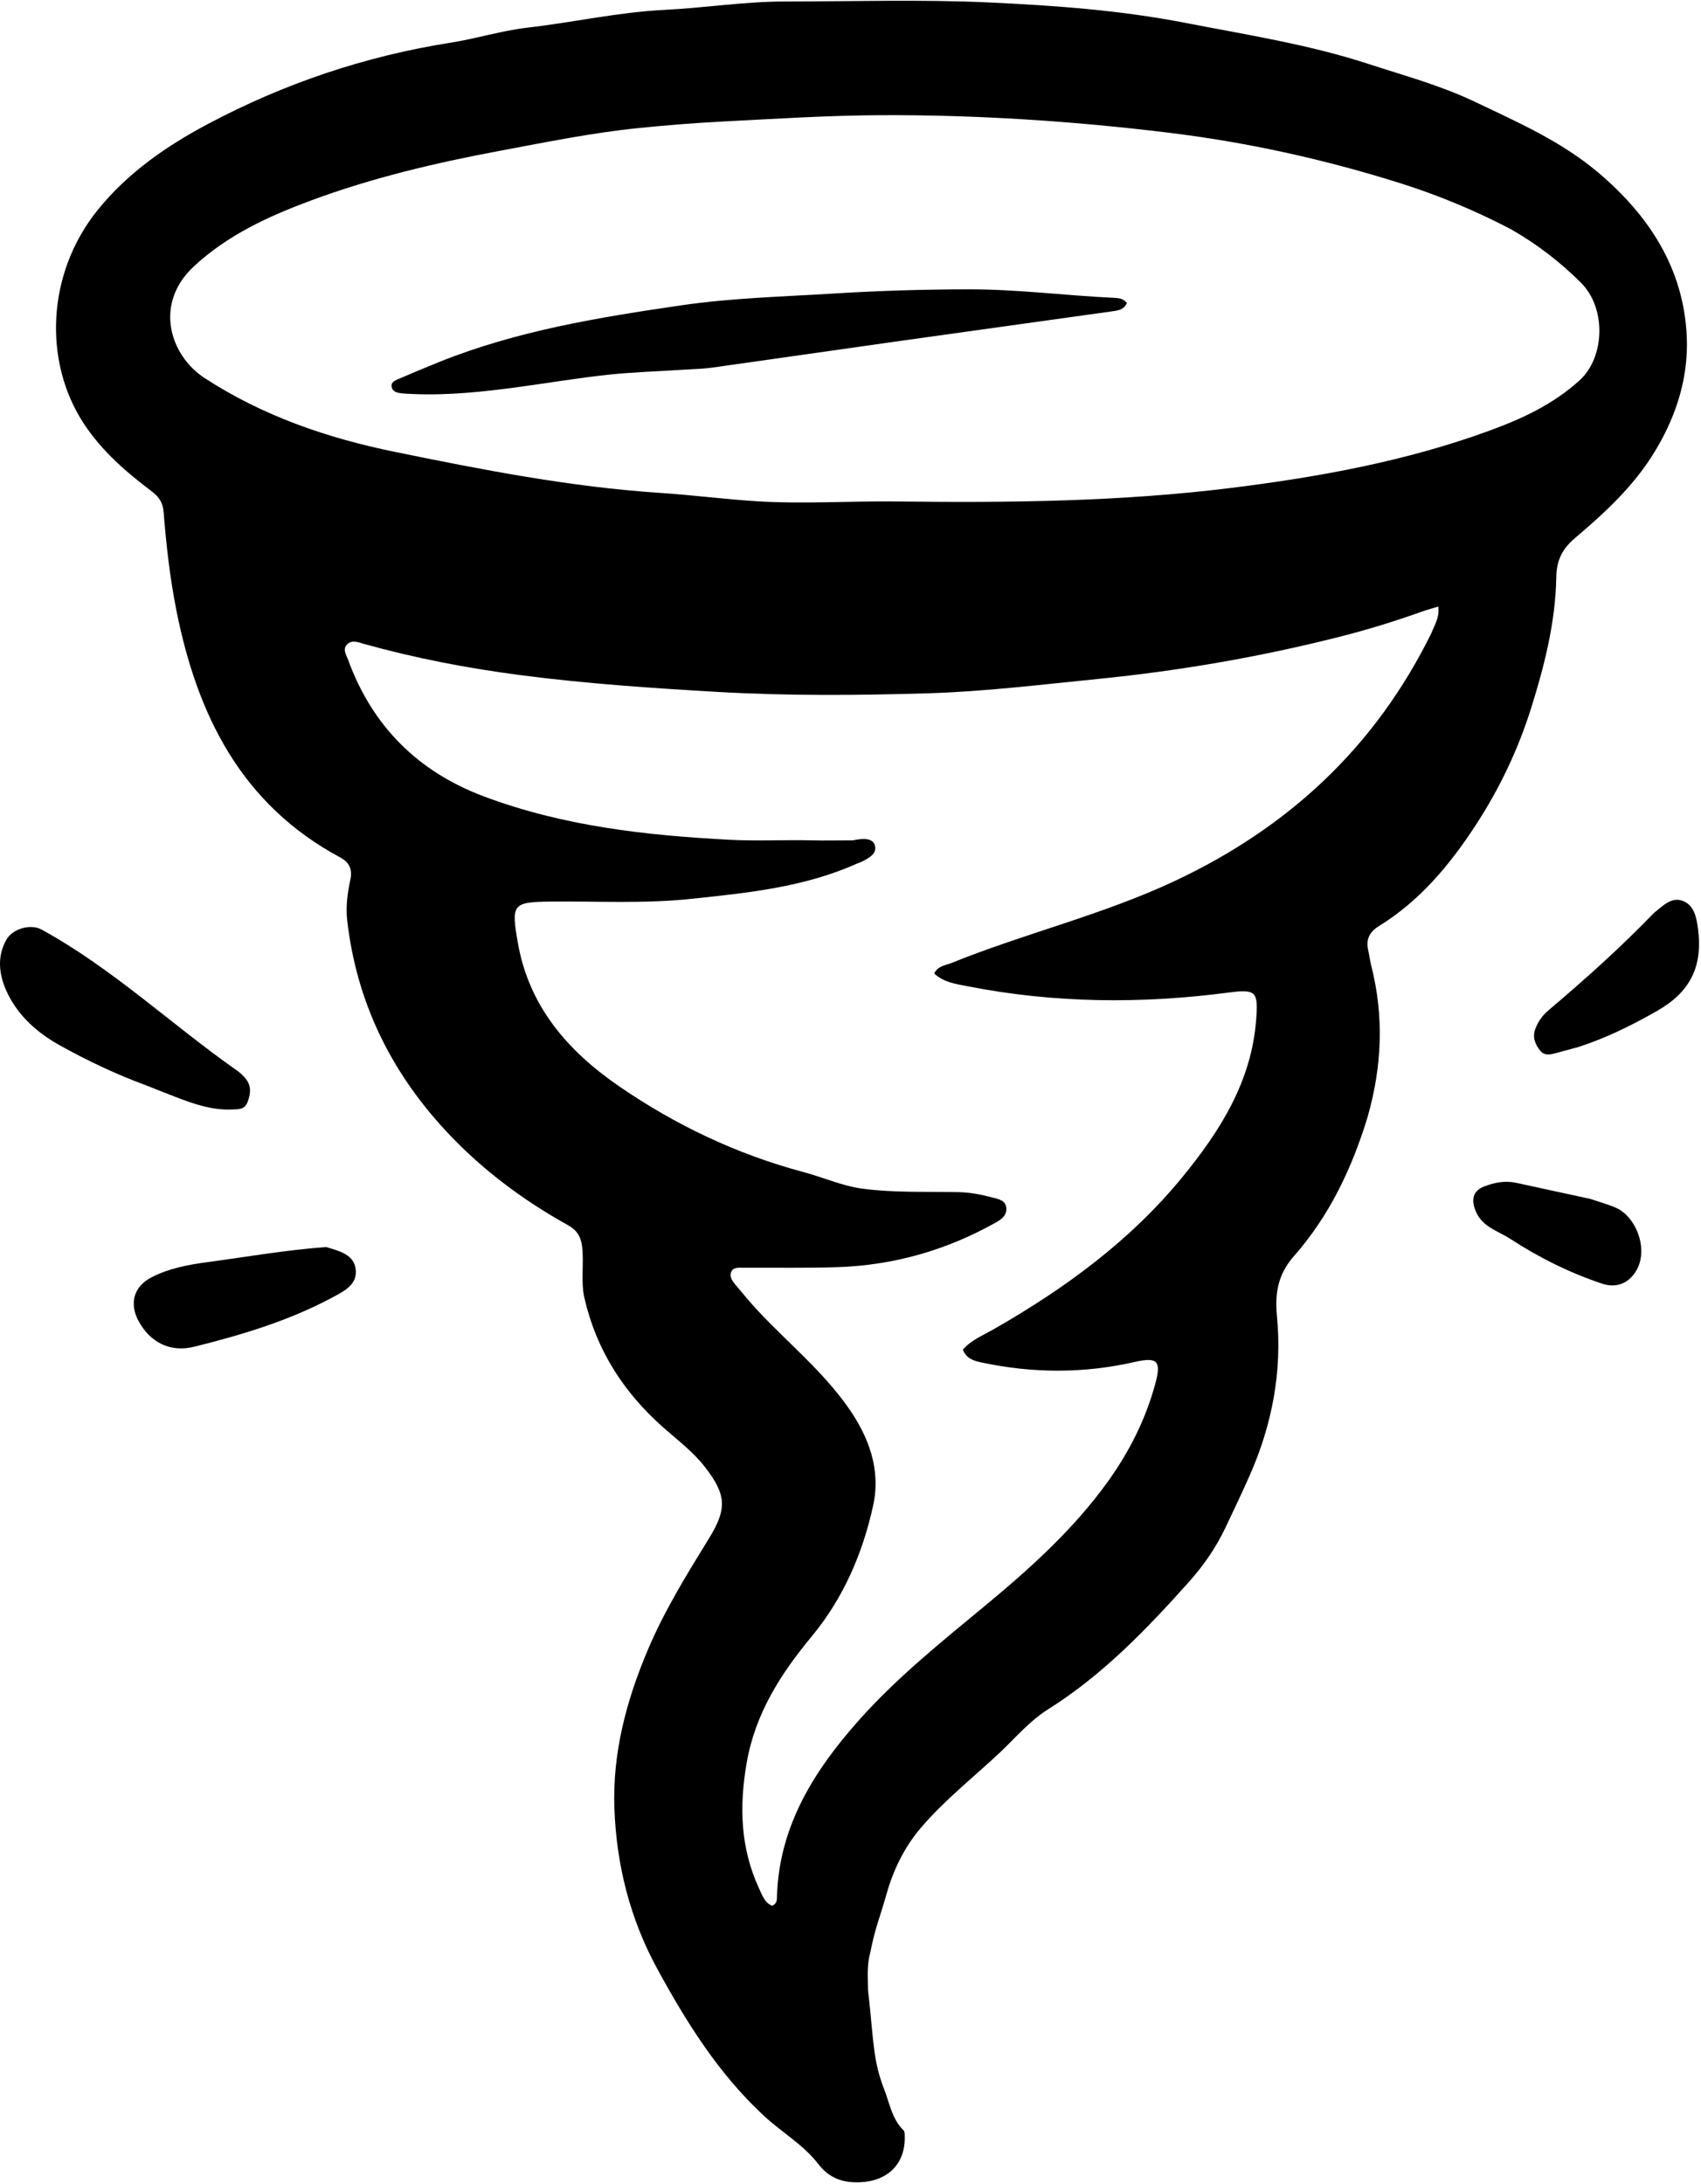 <svg width="623" height="800" viewBox="0 0 623 800" fill="none" xmlns="http://www.w3.org/2000/svg">
<path d="M500.96 408.877C495.184 427.958 486.891 445.312 473.919 460.066C468.181 466.593 466.85 473.442 467.687 482.077C469.648 502.299 465.92 521.877 457.667 540.501C454.834 546.894 451.83 553.214 448.828 559.53C445.374 566.795 440.879 573.326 435.498 579.353C419.939 596.775 403.804 613.54 383.858 626.072C376.979 630.394 371.851 636.625 366.049 642.059C356.346 651.147 345.857 659.38 337.155 669.615C330.915 676.953 326.973 685.5 324.568 694.148C322.384 702 320.384 706.468 318.682 715.5C317.47 719.434 317.884 725.272 317.884 727.5C317.884 729.728 318.08 730 318.682 736C319.884 748 320.102 755.754 323.748 764.989C325.747 770.053 326.644 776.16 330.977 780.34C331.362 780.712 331.333 781.596 331.357 782.248C331.731 792.377 325.335 798.763 315.267 799.277C308.711 799.612 303.703 797.817 299.653 792.561C294.216 785.505 286.37 781.044 279.893 775.051C263.203 759.608 251.464 740.806 240.741 721.147C230.739 702.81 225.775 683.072 225.026 662.344C224.292 642.018 229.438 622.764 237.312 604.189C243.379 589.877 251.521 576.687 259.653 563.495C266.404 552.542 266.031 547.42 258.134 537.255C253.796 531.67 248.168 527.467 242.934 522.84C228.424 510.015 218.403 494.445 214.055 475.447C212.63 469.218 213.957 462.828 213.19 456.517C212.739 452.809 211.192 450.499 207.996 448.724C191.138 439.36 175.897 427.906 162.796 413.66C142.798 391.915 130.551 366.61 127.171 337.147C126.594 332.109 127.255 327.151 128.308 322.273C129.141 318.418 127.982 315.856 124.562 314.022C88.397 294.631 72.251 261.951 64.615 223.63C62.237 211.695 60.882 199.62 59.92 187.509C59.655 184.166 58.259 182.009 55.7 180.071C46.263 172.925 37.438 165.391 30.736 155.21C15.784 132.496 17.017 100.097 35.852 76.827C46.856 63.233 60.925 53.502 76.148 45.416C104.166 30.532 133.856 20.53 165.257 15.596C174.602 14.127 183.749 11.217 193.121 10.139C209.95 8.204 226.506 4.448 243.517 3.609C258.113 2.889 272.629 0.56 287.29 0.551C312.452 0.536 337.656 -0.259 362.764 0.922C386.609 2.044 410.447 3.767 434.078 8.365C456.641 12.755 479.401 16.292 501.255 23.436C514.23 27.678 527.436 31.228 539.968 37.188C555.789 44.714 571.739 51.719 585.26 63.118C603.988 78.907 616.685 98.388 617.791 123.296C618.495 139.151 613.394 154.155 604.648 167.645C597.216 179.109 587.26 188.251 576.964 196.975C572.312 200.917 570.112 204.996 569.998 211.383C569.707 227.766 565.741 243.554 560.836 259.198C556.004 274.61 549.175 288.929 540.385 302.381C530.92 316.866 519.98 329.981 505.043 339.194C501.582 341.328 500.232 344.051 501.102 347.975C501.534 349.925 501.775 351.92 502.264 353.853C506.903 372.179 506.199 390.379 500.96 408.877ZM524.252 231.892C525.408 228.915 527.319 226.117 526.775 222.158C524.447 222.874 522.538 223.377 520.687 224.043C510.807 227.595 500.775 230.66 490.604 233.239C461.517 240.616 432.066 245.689 402.166 248.676C381.466 250.744 360.751 253.294 340.017 253.924C314.41 254.702 288.737 254.911 263.08 253.439C238.808 252.046 214.579 250.409 190.47 247.261C171.142 244.737 152.033 241.069 133.242 235.823C131.197 235.253 128.899 234.224 127.11 236.043C125.36 237.821 126.832 239.859 127.486 241.65C136.365 265.96 153.031 282.603 177.204 291.69C206.235 302.604 236.641 305.991 267.309 307.584C277.283 308.102 287.308 307.552 297.302 307.786C302.765 307.914 304.563 307.786 312.384 307.786C314.71 307.296 319.377 306.467 320.366 309.456C321.432 312.679 318.249 314.241 315.714 315.567C315.128 315.874 314.47 316.04 313.863 316.313C294.537 324.991 273.788 327.042 253.095 329.232C235.985 331.043 218.794 330.046 201.639 330.224C187.663 330.369 187.18 331.173 189.679 345.403C193.78 368.765 208.128 385.062 226.664 397.818C247.335 412.042 269.889 422.788 294.28 429.293C301.44 431.202 308.466 434.361 315.606 435.334C327.255 436.923 339.199 436.401 351.021 436.64C355.402 436.728 359.622 437.569 363.808 438.689C365.879 439.244 368.31 439.716 368.557 442.408C368.804 445.098 366.906 446.548 364.76 447.753C346.733 457.875 327.387 463.447 306.74 464.12C295.251 464.494 283.743 464.262 272.244 464.331C270.608 464.34 268.618 464.03 267.82 465.863C267.089 467.541 268.165 469.115 269.235 470.398C272.007 473.723 274.757 477.077 277.716 480.232C288.648 491.886 301.149 502.091 310.453 515.242C318.109 526.064 322.709 538.069 319.803 551.386C315.966 568.969 308.886 585.373 297.318 599.336C285.893 613.127 276.587 627.615 273.457 645.784C270.721 661.67 271.17 676.892 277.989 691.639C279.128 694.101 280.043 696.916 282.808 698.038C284.634 697.209 284.536 695.795 284.575 694.49C285.353 668.815 298.196 648.532 314.429 630.235C328.255 614.652 344.549 601.568 360.595 588.288C377.166 574.572 393.163 560.213 405.807 542.59C413.646 531.665 419.628 519.787 423.143 506.792C425.426 498.352 423.863 496.966 415.442 498.879C396.812 503.112 378.145 503.019 359.495 499.029C356.772 498.446 353.93 497.708 352.659 494.316C355.662 490.878 359.89 489.173 363.726 486.982C389.815 472.08 413.872 454.567 433.021 431.176C446.86 414.272 458.424 396.096 460.086 373.308C460.823 363.212 460.089 362.222 449.995 363.542C418.075 367.716 386.25 367.488 354.586 361.275C350.258 360.426 345.689 359.881 342.165 356.565C343.476 353.779 346.196 353.63 348.427 352.728C375.431 341.815 403.968 335.062 430.404 322.615C471.727 303.158 503.604 273.86 524.252 231.892ZM553.417 83.975C540.399 77.161 526.833 71.511 512.874 67.109C485.051 58.333 456.568 52.065 427.618 48.554C392.765 44.327 357.776 42.034 322.593 42.191C303.422 42.277 284.356 43.494 265.256 44.48C254.794 45.019 244.337 45.839 233.915 46.898C216.875 48.629 200.111 52.047 183.282 55.197C159.661 59.619 136.372 65.095 113.853 73.455C98.369 79.204 83.408 86.06 71.034 97.537C56.188 111.308 62.268 130.215 74.955 138.481C96.245 152.351 119.917 160.452 144.398 165.463C176.636 172.061 208.995 178.389 241.989 180.55C253.733 181.319 265.493 182.874 277.211 183.598C294.299 184.653 311.514 183.466 328.669 183.674C369.479 184.168 410.233 183.758 450.82 178.724C483.103 174.719 514.99 168.926 545.643 157.695C557.52 153.343 568.763 148.152 578.508 139.328C587.733 130.973 588.519 112.929 578.924 103.437C571.383 95.977 563.206 89.584 553.417 83.975Z" fill="black"/>
<path d="M53.49 397.527C42.327 393.413 31.995 388.482 21.921 382.888C13.783 378.368 7.001 372.32 2.966 364.249C-0.089 358.14 -1.565 350.912 2.42 344.049C4.692 340.137 11.258 338.308 15.16 340.44C41.194 354.67 62.681 375.198 86.787 392.096C87.998 392.945 89.123 394.008 90.042 395.166C92.141 397.814 91.793 400.706 90.66 403.675C89.567 406.538 87.19 406.277 84.847 406.373C77.672 406.668 71.082 404.375 64.537 401.874C60.961 400.508 57.414 399.066 53.49 397.527Z" fill="black"/>
<path d="M119.436 456.755C124.507 458.254 129.884 459.567 130.313 465.303C130.717 470.701 125.812 473.025 121.726 475.219C105.791 483.776 88.592 488.913 71.165 493.26C62.365 495.455 54.989 491.71 50.735 483.822C47.261 477.38 49.001 471.164 55.513 467.827C61.948 464.529 68.968 463.216 76.091 462.264C90.387 460.352 104.604 457.837 119.436 456.755Z" fill="black"/>
<path d="M578.13 383.475C575.18 384.29 572.615 384.999 570.041 385.675C567.927 386.231 565.758 386.893 564.069 384.77C562.217 382.441 561.211 379.908 562.31 376.89C563.306 374.153 564.974 371.872 567.159 370.024C580.381 358.844 593.268 347.303 605.317 334.852C605.549 334.612 605.779 334.367 606.039 334.161C609.033 331.797 612.118 328.5 616.128 329.894C620.553 331.433 621.365 336.115 621.909 340.258C623.713 354.011 619.031 363.326 607.029 370.193C597.91 375.411 588.539 380.099 578.13 383.475Z" fill="black"/>
<path d="M582.5 439.129C585.866 440.281 588.935 441.102 591.813 442.359C599.206 445.59 604.055 457.674 599.151 465.634C596.356 470.169 591.824 471.849 586.834 470.185C574.852 466.189 563.69 460.627 553.089 453.721C548.575 450.781 543.072 449.514 540.585 443.836C538.702 439.536 539.371 436.166 543.665 434.532C547.393 433.113 551.287 432.338 555.374 433.248C564.273 435.23 573.2 437.087 582.5 439.129Z" fill="black"/>
<path d="M250.263 135.419C240.667 136.035 231.501 136.309 222.411 137.288C211.675 138.445 201.011 140.251 190.306 141.703C177.26 143.473 164.188 144.91 150.983 144.308C149.487 144.239 147.98 144.209 146.504 143.984C145.172 143.78 143.787 143.317 143.453 141.795C143.081 140.101 144.477 139.44 145.676 138.925C150.723 136.756 155.784 134.616 160.881 132.569C189.407 121.114 219.474 116.217 249.647 111.815C268.113 109.121 286.748 108.662 305.343 107.51C321.981 106.479 338.585 105.979 355.24 105.974C372.924 105.968 390.45 108.276 408.073 109.09C409.699 109.165 411.375 109.313 412.735 110.952C411.613 113.62 409.173 113.767 406.983 114.075C380.458 117.807 353.921 121.459 327.396 125.191C305.154 128.321 282.927 131.558 260.682 134.67C257.394 135.13 254.046 135.16 250.263 135.419Z" fill="black"/>
</svg>
